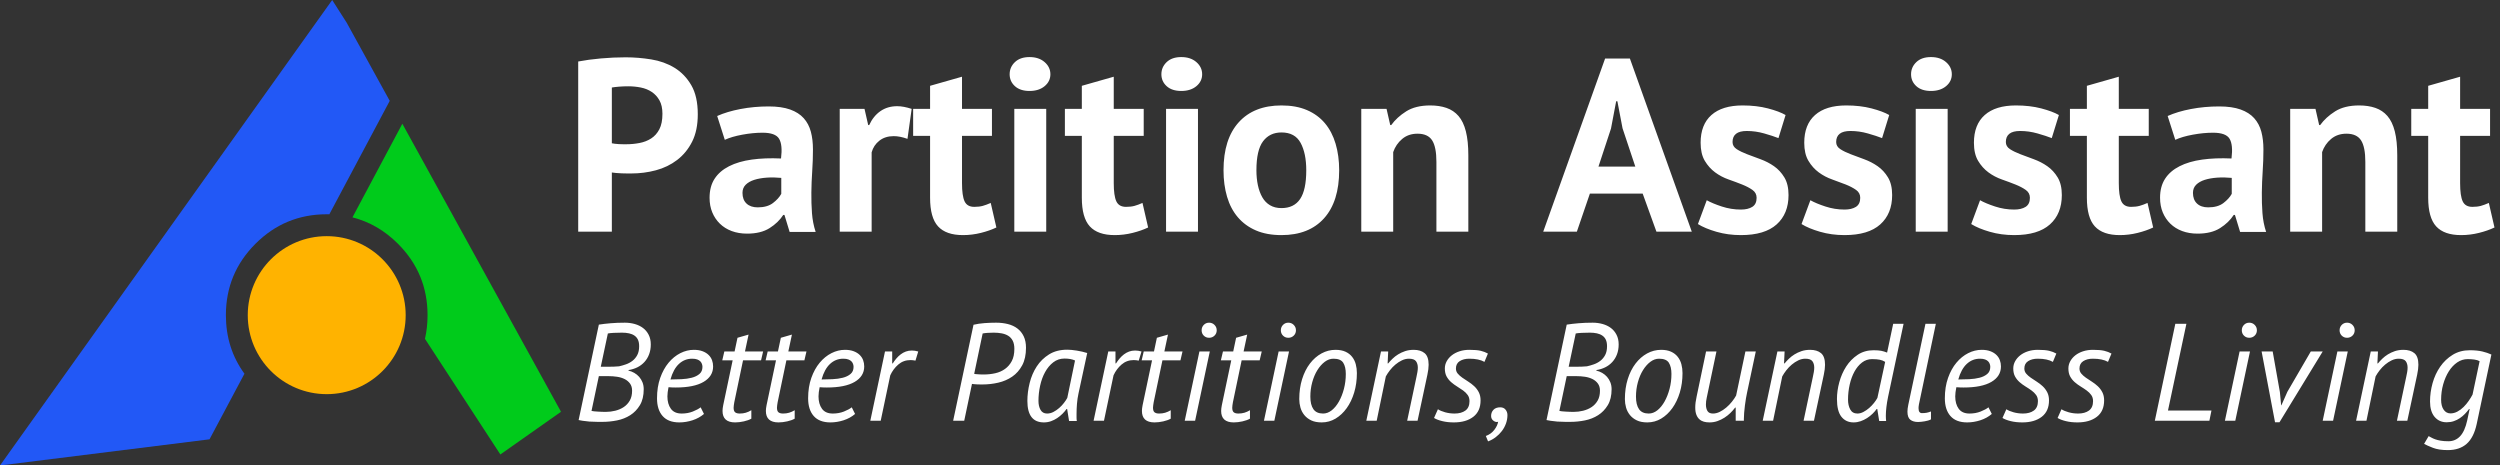 <svg xmlns="http://www.w3.org/2000/svg" xmlns:xlink="http://www.w3.org/1999/xlink" fill="none" version="1.1" width="204.092" height="38" viewBox="0 0 204.092 38"><rect x="0" y="0" width="204.092" height="38" fill="#333333" stroke="none"/><defs><clipPath id="master_svg0_4901_007741"><rect x="0" y="0" width="45.798" height="38" rx="0"/></clipPath></defs><g><g clip-path="url(#master_svg0_4901_007741)"><g><path d="M34.693,27.662L40.847,37.101L45.798,33.616L45.759,33.542L32.846,10.102L28.773,17.745Q30.862,18.273,32.493,19.905Q34.904,22.317,34.904,25.728Q34.904,26.739,34.693,27.662Z" fill-rule="evenodd" fill="#00CB1B" fill-opacity="1"/></g><g><path d="M27.119,0L28.306,1.859L31.817,8.233L26.886,17.495Q26.779,17.492,26.672,17.492Q23.263,17.492,20.852,19.904Q18.441,22.317,18.441,25.728Q18.441,28.432,19.956,30.509L17.104,35.864L0,38L27.119,0Z" fill-rule="evenodd" fill="#2258F6" fill-opacity="1"/></g><g><ellipse cx="26.672" cy="25.728" rx="6.446" ry="6.449" fill="#FFB300" fill-opacity="1"/></g></g><g><g><path d="M47.203,5.02Q48.045,4.86,49.057,4.77Q50.069,4.679,51.072,4.679Q52.114,4.679,53.166,4.85Q54.219,5.02,55.061,5.531Q55.903,6.043,56.434,6.955Q56.965,7.867,56.965,9.33Q56.965,10.653,56.504,11.565Q56.043,12.477,55.281,13.059Q54.52,13.64,53.547,13.901Q52.575,14.161,51.533,14.161Q51.432,14.161,51.212,14.161Q50.991,14.161,50.751,14.151Q50.51,14.141,50.28,14.121Q50.049,14.101,49.949,14.081L49.949,18.912L47.203,18.912L47.203,5.02ZM51.292,7.045Q50.891,7.045,50.53,7.075Q50.17,7.105,49.949,7.145L49.949,11.696Q50.029,11.716,50.19,11.736Q50.35,11.756,50.53,11.766Q50.711,11.776,50.881,11.776Q51.052,11.776,51.132,11.776Q51.673,11.776,52.204,11.675Q52.735,11.575,53.156,11.305Q53.577,11.034,53.828,10.553Q54.079,10.072,54.079,9.29Q54.079,8.628,53.838,8.197Q53.597,7.766,53.207,7.506Q52.816,7.245,52.315,7.145Q51.813,7.045,51.292,7.045ZM58.549,9.47Q59.351,9.11,60.453,8.899Q61.556,8.689,62.758,8.689Q63.801,8.689,64.502,8.939Q65.204,9.19,65.615,9.651Q66.026,10.112,66.196,10.753Q66.367,11.395,66.367,12.197Q66.367,13.079,66.307,13.971Q66.246,14.863,66.237,15.725Q66.227,16.587,66.287,17.399Q66.347,18.211,66.587,18.932L64.462,18.932L64.041,17.549L63.941,17.549Q63.54,18.17,62.829,18.621Q62.117,19.073,60.995,19.073Q60.293,19.073,59.732,18.862Q59.17,18.652,58.769,18.261Q58.368,17.87,58.148,17.339Q57.927,16.807,57.927,16.146Q57.927,15.224,58.338,14.592Q58.749,13.961,59.521,13.57Q60.293,13.179,61.365,13.029Q62.438,12.878,63.761,12.938Q63.901,11.816,63.6,11.325Q63.3,10.834,62.257,10.834Q61.476,10.834,60.604,10.994Q59.732,11.154,59.17,11.415L58.549,9.47ZM61.856,16.928Q62.638,16.928,63.099,16.577Q63.56,16.226,63.781,15.825L63.781,14.522Q63.159,14.462,62.588,14.502Q62.017,14.542,61.576,14.682Q61.135,14.823,60.874,15.083Q60.614,15.344,60.614,15.745Q60.614,16.306,60.944,16.617Q61.275,16.928,61.856,16.928ZM74.084,11.335Q73.463,11.114,72.962,11.114Q72.26,11.114,71.789,11.485Q71.318,11.856,71.158,12.437L71.158,18.912L68.552,18.912L68.552,8.889L70.576,8.889L70.877,10.212L70.957,10.212Q71.298,9.47,71.88,9.069Q72.461,8.669,73.243,8.669Q73.764,8.669,74.425,8.889L74.084,11.335ZM74.546,8.889L75.929,8.889L75.929,7.005L78.535,6.263L78.535,8.889L80.98,8.889L80.98,11.094L78.535,11.094L78.535,14.943Q78.535,15.985,78.745,16.436Q78.956,16.887,79.537,16.887Q79.938,16.887,80.229,16.807Q80.519,16.727,80.88,16.567L81.341,18.571Q80.8,18.832,80.078,19.012Q79.357,19.193,78.615,19.193Q77.232,19.193,76.58,18.481Q75.929,17.77,75.929,16.146L75.929,11.094L74.546,11.094L74.546,8.889ZM82.805,8.889L85.411,8.889L85.411,18.912L82.805,18.912L82.805,8.889ZM82.424,6.063Q82.424,5.481,82.855,5.07Q83.286,4.659,84.047,4.659Q84.809,4.659,85.28,5.07Q85.751,5.481,85.751,6.063Q85.751,6.644,85.28,7.035Q84.809,7.426,84.047,7.426Q83.286,7.426,82.855,7.035Q82.424,6.644,82.424,6.063ZM86.934,8.889L88.317,8.889L88.317,7.005L90.923,6.263L90.923,8.889L93.369,8.889L93.369,11.094L90.923,11.094L90.923,14.943Q90.923,15.985,91.134,16.436Q91.344,16.887,91.925,16.887Q92.327,16.887,92.617,16.807Q92.908,16.727,93.269,16.567L93.73,18.571Q93.188,18.832,92.467,19.012Q91.745,19.193,91.003,19.193Q89.62,19.193,88.969,18.481Q88.317,17.77,88.317,16.146L88.317,11.094L86.934,11.094L86.934,8.889ZM95.193,8.889L97.799,8.889L97.799,18.912L95.193,18.912L95.193,8.889ZM94.812,6.063Q94.812,5.481,95.243,5.07Q95.674,4.659,96.436,4.659Q97.198,4.659,97.669,5.07Q98.14,5.481,98.14,6.063Q98.14,6.644,97.669,7.035Q97.198,7.426,96.436,7.426Q95.674,7.426,95.243,7.035Q94.812,6.644,94.812,6.063ZM99.884,13.901Q99.884,11.355,101.127,9.982Q102.37,8.608,104.615,8.608Q105.817,8.608,106.7,8.989Q107.582,9.37,108.163,10.062Q108.744,10.753,109.035,11.736Q109.326,12.718,109.326,13.901Q109.326,16.446,108.093,17.82Q106.86,19.193,104.615,19.193Q103.412,19.193,102.53,18.812Q101.648,18.431,101.056,17.739Q100.465,17.048,100.174,16.066Q99.884,15.083,99.884,13.901ZM102.57,13.901Q102.57,14.562,102.69,15.123Q102.811,15.685,103.051,16.106Q103.292,16.527,103.683,16.757Q104.073,16.988,104.615,16.988Q105.637,16.988,106.138,16.246Q106.639,15.504,106.639,13.901Q106.639,12.517,106.178,11.665Q105.717,10.813,104.615,10.813Q103.653,10.813,103.111,11.535Q102.57,12.257,102.57,13.901ZM117.264,18.912L117.264,13.219Q117.264,11.996,116.913,11.455Q116.562,10.914,115.72,10.914Q114.978,10.914,114.467,11.345Q113.956,11.776,113.736,12.417L113.736,18.912L111.13,18.912L111.13,8.889L113.194,8.889L113.495,10.212L113.575,10.212Q114.036,9.571,114.798,9.09Q115.56,8.608,116.763,8.608Q117.504,8.608,118.086,8.809Q118.667,9.009,119.068,9.47Q119.469,9.931,119.669,10.723Q119.87,11.515,119.87,12.678L119.87,18.912L117.264,18.912ZM134.103,15.805L129.793,15.805L128.73,18.912L125.984,18.912L131.035,4.78L133.06,4.78L138.112,18.912L135.225,18.912L134.103,15.805ZM130.494,13.6L133.501,13.6L132.459,10.473L132.038,8.268L131.938,8.268L131.517,10.493L130.494,13.6ZM143.404,16.146Q143.404,15.745,143.063,15.504Q142.722,15.264,142.221,15.063Q141.72,14.863,141.119,14.652Q140.517,14.442,140.016,14.071Q139.515,13.7,139.174,13.129Q138.833,12.558,138.833,11.655Q138.833,10.172,139.715,9.39Q140.597,8.608,142.261,8.608Q143.404,8.608,144.326,8.849Q145.248,9.09,145.769,9.39L145.188,11.275Q144.727,11.094,144.025,10.894Q143.324,10.693,142.602,10.693Q141.439,10.693,141.439,11.595Q141.439,11.956,141.78,12.177Q142.121,12.397,142.622,12.588Q143.123,12.778,143.725,12.999Q144.326,13.219,144.827,13.57Q145.328,13.921,145.669,14.482Q146.01,15.043,146.01,15.925Q146.01,17.449,145.038,18.321Q144.065,19.193,142.121,19.193Q141.058,19.193,140.126,18.922Q139.194,18.652,138.613,18.291L139.334,16.346Q139.796,16.607,140.557,16.857Q141.319,17.108,142.121,17.108Q142.702,17.108,143.053,16.887Q143.404,16.667,143.404,16.146ZM151.863,16.146Q151.863,15.745,151.523,15.504Q151.182,15.264,150.681,15.063Q150.179,14.863,149.578,14.652Q148.977,14.442,148.476,14.071Q147.974,13.7,147.634,13.129Q147.293,12.558,147.293,11.655Q147.293,10.172,148.175,9.39Q149.057,8.608,150.721,8.608Q151.863,8.608,152.785,8.849Q153.708,9.09,154.229,9.39L153.647,11.275Q153.186,11.094,152.485,10.894Q151.783,10.693,151.061,10.693Q149.899,10.693,149.899,11.595Q149.899,11.956,150.24,12.177Q150.58,12.397,151.082,12.588Q151.583,12.778,152.184,12.999Q152.785,13.219,153.287,13.57Q153.788,13.921,154.129,14.482Q154.469,15.043,154.469,15.925Q154.469,17.449,153.497,18.321Q152.525,19.193,150.58,19.193Q149.518,19.193,148.586,18.922Q147.654,18.652,147.072,18.291L147.794,16.346Q148.255,16.607,149.017,16.857Q149.779,17.108,150.58,17.108Q151.162,17.108,151.512,16.887Q151.863,16.667,151.863,16.146ZM156.394,8.889L159,8.889L159,18.912L156.394,18.912L156.394,8.889ZM156.013,6.063Q156.013,5.481,156.444,5.07Q156.875,4.659,157.637,4.659Q158.398,4.659,158.869,5.07Q159.34,5.481,159.34,6.063Q159.34,6.644,158.869,7.035Q158.398,7.426,157.637,7.426Q156.875,7.426,156.444,7.035Q156.013,6.644,156.013,6.063ZM165.715,16.146Q165.715,15.745,165.374,15.504Q165.034,15.264,164.532,15.063Q164.031,14.863,163.43,14.652Q162.828,14.442,162.327,14.071Q161.826,13.7,161.485,13.129Q161.145,12.558,161.145,11.655Q161.145,10.172,162.027,9.39Q162.909,8.608,164.573,8.608Q165.715,8.608,166.637,8.849Q167.559,9.09,168.081,9.39L167.499,11.275Q167.038,11.094,166.337,10.894Q165.635,10.693,164.913,10.693Q163.751,10.693,163.751,11.595Q163.751,11.956,164.091,12.177Q164.432,12.397,164.933,12.588Q165.434,12.778,166.036,12.999Q166.637,13.219,167.138,13.57Q167.64,13.921,167.98,14.482Q168.321,15.043,168.321,15.925Q168.321,17.449,167.349,18.321Q166.377,19.193,164.432,19.193Q163.37,19.193,162.438,18.922Q161.505,18.652,160.924,18.291L161.646,16.346Q162.107,16.607,162.869,16.857Q163.63,17.108,164.432,17.108Q165.014,17.108,165.364,16.887Q165.715,16.667,165.715,16.146ZM168.983,8.889L170.366,8.889L170.366,7.005L172.972,6.263L172.972,8.889L175.417,8.889L175.417,11.094L172.972,11.094L172.972,14.943Q172.972,15.985,173.182,16.436Q173.393,16.887,173.974,16.887Q174.375,16.887,174.666,16.807Q174.956,16.727,175.317,16.567L175.778,18.571Q175.237,18.832,174.515,19.012Q173.794,19.193,173.052,19.193Q171.669,19.193,171.017,18.481Q170.366,17.77,170.366,16.146L170.366,11.094L168.983,11.094L168.983,8.889ZM176.961,9.47Q177.763,9.11,178.865,8.899Q179.968,8.689,181.171,8.689Q182.213,8.689,182.915,8.939Q183.616,9.19,184.027,9.651Q184.438,10.112,184.609,10.753Q184.779,11.395,184.779,12.197Q184.779,13.079,184.719,13.971Q184.659,14.863,184.649,15.725Q184.639,16.587,184.699,17.399Q184.759,18.211,184.999,18.932L182.875,18.932L182.454,17.549L182.353,17.549Q181.952,18.17,181.241,18.621Q180.529,19.073,179.407,19.073Q178.705,19.073,178.144,18.862Q177.582,18.652,177.181,18.261Q176.781,17.87,176.56,17.339Q176.34,16.807,176.34,16.146Q176.34,15.224,176.751,14.592Q177.161,13.961,177.933,13.57Q178.705,13.179,179.777,13.029Q180.85,12.878,182.173,12.938Q182.313,11.816,182.013,11.325Q181.712,10.834,180.67,10.834Q179.888,10.834,179.016,10.994Q178.144,11.154,177.582,11.415L176.961,9.47ZM180.269,16.928Q181.05,16.928,181.511,16.577Q181.973,16.226,182.193,15.825L182.193,14.522Q181.572,14.462,181,14.502Q180.429,14.542,179.988,14.682Q179.547,14.823,179.286,15.083Q179.026,15.344,179.026,15.745Q179.026,16.306,179.356,16.617Q179.687,16.928,180.269,16.928ZM193.098,18.912L193.098,13.219Q193.098,11.996,192.747,11.455Q192.396,10.914,191.555,10.914Q190.813,10.914,190.302,11.345Q189.79,11.776,189.57,12.417L189.57,18.912L186.964,18.912L186.964,8.889L189.029,8.889L189.329,10.212L189.41,10.212Q189.871,9.571,190.632,9.09Q191.394,8.608,192.597,8.608Q193.339,8.608,193.92,8.809Q194.501,9.009,194.902,9.47Q195.303,9.931,195.504,10.723Q195.704,11.515,195.704,12.678L195.704,18.912L193.098,18.912ZM196.847,8.889L198.23,8.889L198.23,7.005L200.836,6.263L200.836,8.889L203.281,8.889L203.281,11.094L200.836,11.094L200.836,14.943Q200.836,15.985,201.046,16.436Q201.257,16.887,201.838,16.887Q202.239,16.887,202.53,16.807Q202.82,16.727,203.181,16.567L203.642,18.571Q203.101,18.832,202.379,19.012Q201.658,19.193,200.916,19.193Q199.533,19.193,198.881,18.481Q198.23,17.77,198.23,16.146L198.23,11.094L196.847,11.094L196.847,8.889Z" fill="#FFFFFF" fill-opacity="1"/></g><g><path d="M53.128,28.118Q53.128,28.559,52.992,28.921Q52.857,29.283,52.608,29.554Q52.359,29.825,52.026,29.989Q51.692,30.153,51.308,30.21L51.308,30.255Q51.556,30.312,51.783,30.442Q52.009,30.572,52.178,30.764Q52.348,30.956,52.45,31.211Q52.551,31.465,52.551,31.77Q52.551,32.562,52.24,33.076Q51.93,33.591,51.449,33.896Q50.968,34.201,50.375,34.32Q49.781,34.439,49.205,34.439Q49.024,34.439,48.769,34.439Q48.515,34.439,48.119,34.416Q47.441,34.348,47.237,34.292L48.888,26.501Q49.318,26.433,49.855,26.388Q50.392,26.343,51.014,26.343Q51.432,26.343,51.816,26.45Q52.201,26.558,52.489,26.773Q52.778,26.987,52.953,27.327Q53.128,27.666,53.128,28.118ZM49.453,33.625Q49.849,33.625,50.233,33.529Q50.618,33.432,50.923,33.229Q51.228,33.025,51.415,32.698Q51.602,32.37,51.602,31.895Q51.602,31.544,51.432,31.312Q51.262,31.081,50.991,30.945Q50.72,30.809,50.375,30.758Q50.03,30.707,49.679,30.707L48.888,30.707L48.289,33.546Q48.356,33.568,48.498,33.579Q48.639,33.591,48.803,33.602Q48.967,33.613,49.142,33.619Q49.318,33.625,49.453,33.625ZM49.645,29.939Q49.838,29.939,50.098,29.933Q50.358,29.927,50.539,29.905Q50.799,29.848,51.093,29.746Q51.387,29.645,51.63,29.458Q51.873,29.271,52.026,28.983Q52.178,28.695,52.178,28.265Q52.178,27.948,52.082,27.739Q51.986,27.53,51.8,27.4Q51.613,27.27,51.353,27.213Q51.093,27.157,50.776,27.157Q50.414,27.157,50.098,27.174Q49.781,27.191,49.623,27.225L49.046,29.939L49.645,29.939ZM57.47,33.794Q57.074,34.134,56.537,34.309Q56,34.484,55.457,34.484Q54.553,34.484,54.095,33.964Q53.637,33.444,53.637,32.517Q53.637,31.589,53.897,30.854Q54.157,30.119,54.581,29.611Q55.005,29.102,55.542,28.83Q56.079,28.559,56.645,28.559Q57.052,28.559,57.351,28.672Q57.651,28.785,57.843,28.972Q58.035,29.158,58.126,29.401Q58.216,29.645,58.216,29.916Q58.216,30.719,57.436,31.177Q56.656,31.635,55.163,31.635Q55.028,31.635,54.881,31.629Q54.734,31.623,54.575,31.612Q54.53,31.827,54.508,32.019Q54.485,32.211,54.485,32.358Q54.485,32.98,54.768,33.37Q55.05,33.76,55.65,33.76Q56.147,33.76,56.56,33.596Q56.973,33.432,57.199,33.252L57.47,33.794ZM56.509,29.283Q55.887,29.283,55.429,29.707Q54.971,30.131,54.734,30.979Q55.163,30.979,55.627,30.956Q56.091,30.934,56.469,30.837Q56.848,30.741,57.097,30.532Q57.346,30.323,57.346,29.95Q57.346,29.837,57.306,29.718Q57.266,29.599,57.176,29.503Q57.086,29.407,56.922,29.345Q56.758,29.283,56.509,29.283ZM59.132,28.695L59.969,28.695L60.206,27.575L61.111,27.315L60.817,28.695L62.298,28.695L62.129,29.418L60.659,29.418L59.946,32.833Q59.924,32.969,59.907,33.082Q59.89,33.195,59.89,33.285Q59.89,33.557,60.014,33.659Q60.139,33.76,60.387,33.76Q60.659,33.76,60.885,33.693Q61.111,33.625,61.337,33.489L61.337,34.179Q61.1,34.314,60.726,34.399Q60.353,34.484,60.014,34.484Q58.985,34.484,58.985,33.546Q58.985,33.353,59.042,33.071L59.811,29.418L58.963,29.418L59.132,28.695ZM62.671,28.695L63.508,28.695L63.746,27.575L64.65,27.315L64.356,28.695L65.837,28.695L65.668,29.418L64.198,29.418L63.485,32.833Q63.463,32.969,63.446,33.082Q63.429,33.195,63.429,33.285Q63.429,33.557,63.553,33.659Q63.678,33.76,63.926,33.76Q64.198,33.76,64.424,33.693Q64.65,33.625,64.876,33.489L64.876,34.179Q64.639,34.314,64.266,34.399Q63.892,34.484,63.553,34.484Q62.524,34.484,62.524,33.546Q62.524,33.353,62.581,33.071L63.35,29.418L62.502,29.418L62.671,28.695ZM69.806,33.794Q69.41,34.134,68.873,34.309Q68.336,34.484,67.793,34.484Q66.889,34.484,66.431,33.964Q65.973,33.444,65.973,32.517Q65.973,31.589,66.233,30.854Q66.493,30.119,66.917,29.611Q67.341,29.102,67.878,28.83Q68.415,28.559,68.981,28.559Q69.388,28.559,69.687,28.672Q69.987,28.785,70.179,28.972Q70.372,29.158,70.462,29.401Q70.552,29.645,70.552,29.916Q70.552,30.719,69.772,31.177Q68.992,31.635,67.499,31.635Q67.364,31.635,67.217,31.629Q67.07,31.623,66.912,31.612Q66.866,31.827,66.844,32.019Q66.821,32.211,66.821,32.358Q66.821,32.98,67.104,33.37Q67.386,33.76,67.986,33.76Q68.483,33.76,68.896,33.596Q69.309,33.432,69.535,33.252L69.806,33.794ZM68.845,29.283Q68.223,29.283,67.765,29.707Q67.307,30.131,67.07,30.979Q67.499,30.979,67.963,30.956Q68.427,30.934,68.805,30.837Q69.184,30.741,69.433,30.532Q69.682,30.323,69.682,29.95Q69.682,29.837,69.642,29.718Q69.603,29.599,69.512,29.503Q69.422,29.407,69.258,29.345Q69.094,29.283,68.845,29.283ZM74.736,29.441Q74.634,29.418,74.527,29.407Q74.419,29.396,74.329,29.396Q73.752,29.396,73.334,29.758Q72.916,30.119,72.678,30.64L71.898,34.348L71.05,34.348L72.248,28.695L72.836,28.695L72.836,29.667L72.882,29.667Q73.017,29.452,73.176,29.266Q73.334,29.079,73.526,28.932Q73.718,28.785,73.945,28.7Q74.171,28.616,74.442,28.616Q74.691,28.616,74.962,28.695L74.736,29.441ZM79.474,26.512Q79.903,26.411,80.378,26.377Q80.853,26.343,81.317,26.343Q81.837,26.343,82.284,26.456Q82.73,26.569,83.058,26.818Q83.386,27.066,83.573,27.457Q83.759,27.847,83.759,28.389Q83.759,29.249,83.448,29.825Q83.137,30.402,82.634,30.747Q82.131,31.092,81.498,31.239Q80.865,31.386,80.22,31.386Q80.164,31.386,80.045,31.386Q79.926,31.386,79.79,31.38Q79.655,31.375,79.53,31.363Q79.406,31.352,79.349,31.341L78.716,34.348L77.812,34.348L79.474,26.512ZM81.125,27.157Q80.865,27.157,80.621,27.174Q80.378,27.191,80.22,27.225L79.53,30.515Q79.576,30.538,79.683,30.543Q79.79,30.549,79.909,30.56Q80.028,30.572,80.141,30.572Q80.254,30.572,80.31,30.572Q80.797,30.572,81.249,30.47Q81.701,30.368,82.046,30.119Q82.391,29.871,82.6,29.475Q82.809,29.079,82.809,28.48Q82.809,28.073,82.674,27.813Q82.538,27.553,82.306,27.411Q82.074,27.27,81.769,27.213Q81.464,27.157,81.125,27.157ZM88.045,32.121Q87.954,32.539,87.92,32.969Q87.886,33.399,87.886,33.772Q87.886,33.941,87.886,34.094Q87.886,34.247,87.909,34.371L87.276,34.371L87.117,33.387L87.072,33.387Q86.936,33.579,86.739,33.777Q86.541,33.975,86.303,34.134Q86.066,34.292,85.794,34.388Q85.523,34.484,85.218,34.484Q83.872,34.484,83.872,32.731Q83.872,32.008,84.059,31.261Q84.245,30.515,84.635,29.916Q85.026,29.317,85.642,28.932Q86.258,28.548,87.129,28.548Q87.445,28.548,87.903,28.621Q88.361,28.695,88.757,28.819L88.045,32.121ZM85.478,33.76Q85.749,33.76,85.998,33.63Q86.247,33.5,86.467,33.308Q86.688,33.116,86.857,32.895Q87.027,32.675,87.129,32.483L87.762,29.43Q87.423,29.271,86.903,29.271Q86.382,29.271,85.987,29.577Q85.591,29.882,85.32,30.374Q85.048,30.866,84.913,31.488Q84.777,32.109,84.777,32.731Q84.777,33.161,84.946,33.461Q85.116,33.76,85.478,33.76ZM92.963,29.441Q92.861,29.418,92.754,29.407Q92.647,29.396,92.556,29.396Q91.979,29.396,91.561,29.758Q91.143,30.119,90.905,30.64L90.125,34.348L89.277,34.348L90.476,28.695L91.064,28.695L91.064,29.667L91.109,29.667Q91.245,29.452,91.403,29.266Q91.561,29.079,91.753,28.932Q91.946,28.785,92.172,28.7Q92.398,28.616,92.669,28.616Q92.918,28.616,93.189,28.695L92.963,29.441ZM93.37,28.695L94.207,28.695L94.444,27.575L95.349,27.315L95.055,28.695L96.536,28.695L96.367,29.418L94.897,29.418L94.184,32.833Q94.162,32.969,94.145,33.082Q94.128,33.195,94.128,33.285Q94.128,33.557,94.252,33.659Q94.377,33.76,94.625,33.76Q94.897,33.76,95.123,33.693Q95.349,33.625,95.575,33.489L95.575,34.179Q95.338,34.314,94.965,34.399Q94.591,34.484,94.252,34.484Q93.223,34.484,93.223,33.546Q93.223,33.353,93.28,33.071L94.049,29.418L93.201,29.418L93.37,28.695ZM97.916,28.695L98.764,28.695L97.565,34.348L96.717,34.348L97.916,28.695ZM98.097,26.965Q98.097,26.705,98.272,26.524Q98.447,26.343,98.707,26.343Q98.967,26.343,99.148,26.524Q99.329,26.705,99.329,26.965Q99.329,27.225,99.148,27.4Q98.967,27.575,98.707,27.575Q98.447,27.575,98.272,27.4Q98.097,27.225,98.097,26.965ZM99.838,28.695L100.675,28.695L100.912,27.575L101.817,27.315L101.523,28.695L103.004,28.695L102.834,29.418L101.364,29.418L100.652,32.833Q100.629,32.969,100.613,33.082Q100.596,33.195,100.596,33.285Q100.596,33.557,100.72,33.659Q100.844,33.76,101.093,33.76Q101.364,33.76,101.591,33.693Q101.817,33.625,102.043,33.489L102.043,34.179Q101.805,34.314,101.432,34.399Q101.059,34.484,100.72,34.484Q99.691,34.484,99.691,33.546Q99.691,33.353,99.748,33.071L100.516,29.418L99.668,29.418L99.838,28.695ZM104.383,28.695L105.231,28.695L104.033,34.348L103.185,34.348L104.383,28.695ZM104.564,26.965Q104.564,26.705,104.74,26.524Q104.915,26.343,105.175,26.343Q105.435,26.343,105.616,26.524Q105.797,26.705,105.797,26.965Q105.797,27.225,105.616,27.4Q105.435,27.575,105.175,27.575Q104.915,27.575,104.74,27.4Q104.564,27.225,104.564,26.965ZM106.068,32.584Q106.068,31.691,106.3,30.951Q106.532,30.21,106.939,29.678Q107.346,29.147,107.883,28.853Q108.42,28.559,109.031,28.559Q109.506,28.559,109.839,28.712Q110.173,28.864,110.382,29.13Q110.591,29.396,110.682,29.741Q110.772,30.086,110.772,30.459Q110.772,31.307,110.552,32.042Q110.331,32.777,109.941,33.319Q109.551,33.862,109.031,34.173Q108.511,34.484,107.9,34.484Q107.391,34.484,107.046,34.32Q106.701,34.156,106.481,33.885Q106.26,33.613,106.164,33.274Q106.068,32.935,106.068,32.584ZM106.973,32.381Q106.973,33.048,107.222,33.404Q107.47,33.76,108.013,33.76Q108.386,33.76,108.72,33.495Q109.053,33.229,109.308,32.777Q109.562,32.324,109.715,31.742Q109.867,31.16,109.867,30.526Q109.867,29.95,109.658,29.616Q109.449,29.283,108.861,29.283Q108.488,29.283,108.149,29.537Q107.81,29.792,107.544,30.221Q107.278,30.651,107.125,31.211Q106.973,31.77,106.973,32.381ZM114.877,34.348L115.634,30.775Q115.679,30.572,115.713,30.374Q115.747,30.176,115.747,30.018Q115.747,29.69,115.595,29.486Q115.442,29.283,115.023,29.283Q114.73,29.283,114.447,29.418Q114.164,29.554,113.915,29.763Q113.667,29.972,113.469,30.227Q113.271,30.481,113.135,30.73L112.389,34.348L111.541,34.348L112.739,28.695L113.327,28.695L113.282,29.667L113.327,29.667Q113.474,29.486,113.678,29.288Q113.881,29.09,114.136,28.932Q114.39,28.774,114.707,28.666Q115.023,28.559,115.408,28.559Q115.973,28.559,116.301,28.83Q116.629,29.102,116.629,29.78Q116.629,30.119,116.527,30.594L115.725,34.348L114.877,34.348ZM119.965,32.748Q119.965,32.453,119.818,32.248Q119.671,32.043,119.445,31.879Q119.218,31.714,118.958,31.556Q118.698,31.398,118.472,31.201Q118.246,31.004,118.099,30.739Q117.952,30.474,117.952,30.08Q117.952,29.765,118.105,29.489Q118.257,29.213,118.523,29.004Q118.789,28.796,119.156,28.677Q119.524,28.559,119.953,28.559Q120.553,28.559,120.881,28.638Q121.209,28.717,121.469,28.864L121.186,29.543Q120.734,29.283,119.953,29.283Q119.479,29.283,119.168,29.481Q118.857,29.678,118.857,30.086Q118.857,30.323,119.004,30.498Q119.151,30.673,119.377,30.832Q119.603,30.99,119.863,31.154Q120.123,31.318,120.349,31.527Q120.575,31.736,120.722,32.019Q120.869,32.302,120.869,32.686Q120.869,33.568,120.276,34.026Q119.682,34.484,118.687,34.484Q118.178,34.484,117.754,34.382Q117.33,34.281,117.07,34.122L117.387,33.41Q117.613,33.557,117.98,33.659Q118.348,33.76,118.744,33.76Q119.298,33.76,119.631,33.516Q119.965,33.272,119.965,32.748ZM121.729,33.953Q121.729,33.659,121.921,33.455Q122.113,33.252,122.475,33.252Q122.758,33.252,122.91,33.444Q123.063,33.636,123.063,33.885Q123.063,34.235,122.944,34.569Q122.825,34.902,122.611,35.185Q122.396,35.468,122.107,35.688Q121.819,35.909,121.48,36.033L121.299,35.592Q121.729,35.434,121.989,35.095Q122.249,34.755,122.305,34.428Q122.26,34.45,122.192,34.45Q122.034,34.45,121.881,34.314Q121.729,34.179,121.729,33.953ZM132.143,28.118Q132.143,28.559,132.007,28.921Q131.871,29.283,131.622,29.554Q131.374,29.825,131.04,29.989Q130.707,30.153,130.322,30.21L130.322,30.255Q130.571,30.312,130.797,30.442Q131.023,30.572,131.193,30.764Q131.362,30.956,131.464,31.211Q131.566,31.465,131.566,31.77Q131.566,32.562,131.255,33.076Q130.944,33.591,130.463,33.896Q129.983,34.201,129.389,34.32Q128.796,34.439,128.219,34.439Q128.038,34.439,127.784,34.439Q127.529,34.439,127.133,34.416Q126.455,34.348,126.252,34.292L127.902,26.501Q128.332,26.433,128.869,26.388Q129.406,26.343,130.028,26.343Q130.446,26.343,130.831,26.45Q131.215,26.558,131.504,26.773Q131.792,26.987,131.967,27.327Q132.143,27.666,132.143,28.118ZM128.468,33.625Q128.863,33.625,129.248,33.529Q129.632,33.432,129.938,33.229Q130.243,33.025,130.43,32.698Q130.616,32.37,130.616,31.895Q130.616,31.544,130.446,31.312Q130.277,31.081,130.005,30.945Q129.734,30.809,129.389,30.758Q129.044,30.707,128.694,30.707L127.902,30.707L127.303,33.546Q127.371,33.568,127.512,33.579Q127.654,33.591,127.818,33.602Q127.982,33.613,128.157,33.619Q128.332,33.625,128.468,33.625ZM128.66,29.939Q128.852,29.939,129.112,29.933Q129.372,29.927,129.553,29.905Q129.813,29.848,130.107,29.746Q130.401,29.645,130.644,29.458Q130.887,29.271,131.04,28.983Q131.193,28.695,131.193,28.265Q131.193,27.948,131.097,27.739Q131.001,27.53,130.814,27.4Q130.627,27.27,130.367,27.213Q130.107,27.157,129.791,27.157Q129.429,27.157,129.112,27.174Q128.796,27.191,128.637,27.225L128.061,29.939L128.66,29.939ZM132.651,32.584Q132.651,31.691,132.883,30.951Q133.115,30.21,133.522,29.678Q133.929,29.147,134.466,28.853Q135.003,28.559,135.614,28.559Q136.089,28.559,136.422,28.712Q136.756,28.864,136.965,29.13Q137.174,29.396,137.265,29.741Q137.355,30.086,137.355,30.459Q137.355,31.307,137.135,32.042Q136.914,32.777,136.524,33.319Q136.134,33.862,135.614,34.173Q135.094,34.484,134.483,34.484Q133.974,34.484,133.629,34.32Q133.285,34.156,133.064,33.885Q132.844,33.613,132.747,33.274Q132.651,32.935,132.651,32.584ZM133.556,32.381Q133.556,33.048,133.805,33.404Q134.053,33.76,134.596,33.76Q134.969,33.76,135.303,33.495Q135.636,33.229,135.891,32.777Q136.145,32.324,136.298,31.742Q136.451,31.16,136.451,30.526Q136.451,29.95,136.241,29.616Q136.032,29.283,135.444,29.283Q135.071,29.283,134.732,29.537Q134.393,29.792,134.127,30.221Q133.861,30.651,133.709,31.211Q133.556,31.77,133.556,32.381ZM140.125,28.695L139.334,32.46Q139.266,32.765,139.266,33.025Q139.266,33.342,139.39,33.551Q139.515,33.76,139.843,33.76Q140.114,33.76,140.391,33.625Q140.668,33.489,140.923,33.274Q141.177,33.059,141.386,32.799Q141.595,32.539,141.731,32.29L142.489,28.695L143.337,28.695L142.624,32.053Q142.579,32.245,142.534,32.522Q142.489,32.799,142.449,33.105Q142.409,33.41,142.387,33.698Q142.364,33.987,142.364,34.201L142.364,34.348L141.697,34.348L141.697,33.274L141.652,33.274Q141.482,33.5,141.262,33.715Q141.041,33.93,140.776,34.1Q140.51,34.269,140.205,34.377Q139.899,34.484,139.56,34.484Q139.311,34.484,139.102,34.428Q138.893,34.371,138.735,34.23Q138.576,34.088,138.486,33.856Q138.395,33.625,138.395,33.263Q138.395,32.867,138.508,32.37L139.277,28.695L140.125,28.695ZM147.238,34.348L147.995,30.775Q148.041,30.572,148.075,30.374Q148.109,30.176,148.109,30.018Q148.109,29.69,147.956,29.486Q147.803,29.283,147.385,29.283Q147.091,29.283,146.808,29.418Q146.525,29.554,146.277,29.763Q146.028,29.972,145.83,30.227Q145.632,30.481,145.496,30.73L144.75,34.348L143.902,34.348L145.101,28.695L145.689,28.695L145.643,29.667L145.689,29.667Q145.836,29.486,146.039,29.288Q146.243,29.09,146.497,28.932Q146.751,28.774,147.068,28.666Q147.385,28.559,147.769,28.559Q148.335,28.559,148.663,28.83Q148.99,29.102,148.99,29.78Q148.99,30.119,148.889,30.594L148.086,34.348L147.238,34.348ZM154.135,32.404Q154.045,32.844,154,33.229Q153.954,33.613,153.954,33.941Q153.954,34.066,153.96,34.167Q153.966,34.269,153.977,34.371L153.412,34.371L153.253,33.387L153.208,33.387Q153.072,33.579,152.869,33.777Q152.665,33.975,152.417,34.134Q152.168,34.292,151.891,34.388Q151.614,34.484,151.32,34.484Q150.698,34.484,150.33,34.026Q149.963,33.568,149.963,32.573Q149.963,31.906,150.155,31.199Q150.347,30.493,150.72,29.916Q151.094,29.339,151.653,28.966Q152.213,28.593,152.948,28.593Q153.152,28.593,153.299,28.604Q153.445,28.616,153.576,28.638Q153.706,28.661,153.819,28.7Q153.932,28.74,154.056,28.785L154.554,26.433L155.402,26.433L154.135,32.404ZM151.636,33.76Q151.874,33.76,152.123,33.63Q152.371,33.5,152.592,33.308Q152.812,33.116,152.988,32.895Q153.163,32.675,153.265,32.483L153.898,29.543Q153.706,29.418,153.462,29.368Q153.219,29.317,152.824,29.317Q152.371,29.317,152.009,29.594Q151.648,29.871,151.393,30.334Q151.139,30.798,151.003,31.397Q150.867,31.996,150.867,32.63Q150.867,33.093,151.048,33.427Q151.229,33.76,151.636,33.76ZM156.657,33.003Q156.623,33.195,156.623,33.319Q156.623,33.534,156.696,33.63Q156.77,33.726,156.894,33.726Q157.12,33.726,157.273,33.698Q157.426,33.67,157.64,33.591L157.64,34.235Q157.539,34.292,157.403,34.331Q157.267,34.371,157.126,34.394Q156.985,34.416,156.843,34.433Q156.702,34.45,156.589,34.45Q156.193,34.45,155.956,34.269Q155.718,34.088,155.718,33.602Q155.718,33.376,155.786,33.048L157.188,26.433L158.036,26.433L156.657,33.003ZM162.604,33.794Q162.209,34.134,161.671,34.309Q161.134,34.484,160.592,34.484Q159.687,34.484,159.229,33.964Q158.771,33.444,158.771,32.517Q158.771,31.589,159.031,30.854Q159.291,30.119,159.715,29.611Q160.139,29.102,160.676,28.83Q161.214,28.559,161.779,28.559Q162.186,28.559,162.486,28.672Q162.785,28.785,162.977,28.972Q163.17,29.158,163.26,29.401Q163.351,29.645,163.351,29.916Q163.351,30.719,162.57,31.177Q161.79,31.635,160.298,31.635Q160.162,31.635,160.015,31.629Q159.868,31.623,159.71,31.612Q159.664,31.827,159.642,32.019Q159.619,32.211,159.619,32.358Q159.619,32.98,159.902,33.37Q160.185,33.76,160.784,33.76Q161.281,33.76,161.694,33.596Q162.107,33.432,162.333,33.252L162.604,33.794ZM161.643,29.283Q161.021,29.283,160.563,29.707Q160.105,30.131,159.868,30.979Q160.298,30.979,160.761,30.956Q161.225,30.934,161.604,30.837Q161.982,30.741,162.231,30.532Q162.48,30.323,162.48,29.95Q162.48,29.837,162.44,29.718Q162.401,29.599,162.31,29.503Q162.22,29.407,162.056,29.345Q161.892,29.283,161.643,29.283ZM166.37,32.748Q166.37,32.453,166.223,32.248Q166.076,32.043,165.849,31.879Q165.623,31.714,165.363,31.556Q165.103,31.398,164.877,31.201Q164.651,31.004,164.504,30.739Q164.357,30.474,164.357,30.08Q164.357,29.765,164.51,29.489Q164.662,29.213,164.928,29.004Q165.194,28.796,165.561,28.677Q165.929,28.559,166.358,28.559Q166.958,28.559,167.285,28.638Q167.613,28.717,167.873,28.864L167.591,29.543Q167.138,29.283,166.358,29.283Q165.883,29.283,165.572,29.481Q165.261,29.678,165.261,30.086Q165.261,30.323,165.408,30.498Q165.555,30.673,165.782,30.832Q166.008,30.99,166.268,31.154Q166.528,31.318,166.754,31.527Q166.98,31.736,167.127,32.019Q167.274,32.302,167.274,32.686Q167.274,33.568,166.681,34.026Q166.087,34.484,165.092,34.484Q164.583,34.484,164.159,34.382Q163.735,34.281,163.475,34.122L163.792,33.41Q164.018,33.557,164.385,33.659Q164.753,33.76,165.148,33.76Q165.702,33.76,166.036,33.516Q166.37,33.272,166.37,32.748ZM170.87,32.748Q170.87,32.453,170.723,32.248Q170.576,32.043,170.35,31.879Q170.124,31.714,169.864,31.556Q169.603,31.398,169.377,31.201Q169.151,31.004,169.004,30.739Q168.857,30.474,168.857,30.08Q168.857,29.765,169.01,29.489Q169.162,29.213,169.428,29.004Q169.694,28.796,170.061,28.677Q170.429,28.559,170.859,28.559Q171.458,28.559,171.786,28.638Q172.114,28.717,172.374,28.864L172.091,29.543Q171.639,29.283,170.859,29.283Q170.384,29.283,170.073,29.481Q169.762,29.678,169.762,30.086Q169.762,30.323,169.909,30.498Q170.056,30.673,170.282,30.832Q170.508,30.99,170.768,31.154Q171.028,31.318,171.254,31.527Q171.48,31.736,171.627,32.019Q171.774,32.302,171.774,32.686Q171.774,33.568,171.181,34.026Q170.587,34.484,169.592,34.484Q169.083,34.484,168.659,34.382Q168.235,34.281,167.975,34.122L168.292,33.41Q168.518,33.557,168.885,33.659Q169.253,33.76,169.649,33.76Q170.203,33.76,170.536,33.516Q170.87,33.272,170.87,32.748ZM180.368,34.348L176.795,34.348L175.913,34.348L177.586,26.433L178.491,26.433L176.987,33.512L180.537,33.512L180.368,34.348ZM182.833,28.695L183.681,28.695L182.482,34.348L181.634,34.348L182.833,28.695ZM183.014,26.965Q183.014,26.705,183.189,26.524Q183.364,26.343,183.624,26.343Q183.884,26.343,184.065,26.524Q184.246,26.705,184.246,26.965Q184.246,27.225,184.065,27.4Q183.884,27.575,183.624,27.575Q183.364,27.575,183.189,27.4Q183.014,27.225,183.014,26.965ZM186.123,32.008L186.225,33.082L186.248,33.082L186.734,31.985L188.645,28.695L189.617,28.695L186.089,34.473L185.727,34.473L184.631,28.695L185.535,28.695L186.123,32.008ZM190.816,28.695L191.664,28.695L190.465,34.348L189.617,34.348L190.816,28.695ZM190.997,26.965Q190.997,26.705,191.172,26.524Q191.347,26.343,191.607,26.343Q191.867,26.343,192.048,26.524Q192.229,26.705,192.229,26.965Q192.229,27.225,192.048,27.4Q191.867,27.575,191.607,27.575Q191.347,27.575,191.172,27.4Q190.997,27.225,190.997,26.965ZM195.678,34.348L196.435,30.775Q196.481,30.572,196.515,30.374Q196.548,30.176,196.548,30.018Q196.548,29.69,196.396,29.486Q196.243,29.283,195.825,29.283Q195.531,29.283,195.248,29.418Q194.965,29.554,194.717,29.763Q194.468,29.972,194.27,30.227Q194.072,30.481,193.936,30.73L193.19,34.348L192.342,34.348L193.541,28.695L194.129,28.695L194.083,29.667L194.129,29.667Q194.276,29.486,194.479,29.288Q194.683,29.09,194.937,28.932Q195.192,28.774,195.508,28.666Q195.825,28.559,196.209,28.559Q196.775,28.559,197.102,28.83Q197.43,29.102,197.43,29.78Q197.43,30.119,197.329,30.594L196.526,34.348L195.678,34.348ZM202.191,34.608Q201.953,35.717,201.371,36.231Q200.789,36.745,199.828,36.745Q199.093,36.745,198.618,36.559Q198.143,36.372,197.894,36.237L198.267,35.603Q198.358,35.649,198.488,35.722Q198.618,35.796,198.804,35.864Q198.991,35.931,199.256,35.977Q199.522,36.022,199.884,36.022Q200.449,36.022,200.834,35.615Q201.218,35.208,201.411,34.337L201.614,33.387L201.569,33.387Q201.411,33.602,201.224,33.794Q201.037,33.987,200.811,34.139Q200.585,34.292,200.319,34.382Q200.054,34.473,199.737,34.473Q199.126,34.473,198.753,34.032Q198.38,33.591,198.38,32.777Q198.38,32.019,198.589,31.273Q198.799,30.526,199.211,29.933Q199.624,29.339,200.229,28.966Q200.834,28.593,201.625,28.593Q202.236,28.593,202.654,28.695Q203.073,28.796,203.389,28.943L202.191,34.608ZM200.054,33.749Q200.336,33.749,200.613,33.602Q200.89,33.455,201.122,33.223Q201.354,32.991,201.541,32.72Q201.727,32.449,201.851,32.211L202.428,29.486Q202.247,29.384,201.987,29.351Q201.727,29.317,201.456,29.317Q200.992,29.317,200.596,29.588Q200.201,29.859,199.912,30.317Q199.624,30.775,199.454,31.375Q199.285,31.974,199.285,32.63Q199.285,33.15,199.494,33.449Q199.703,33.749,200.054,33.749Z" fill="#FFFFFF" fill-opacity="1"/></g></g></g></svg>